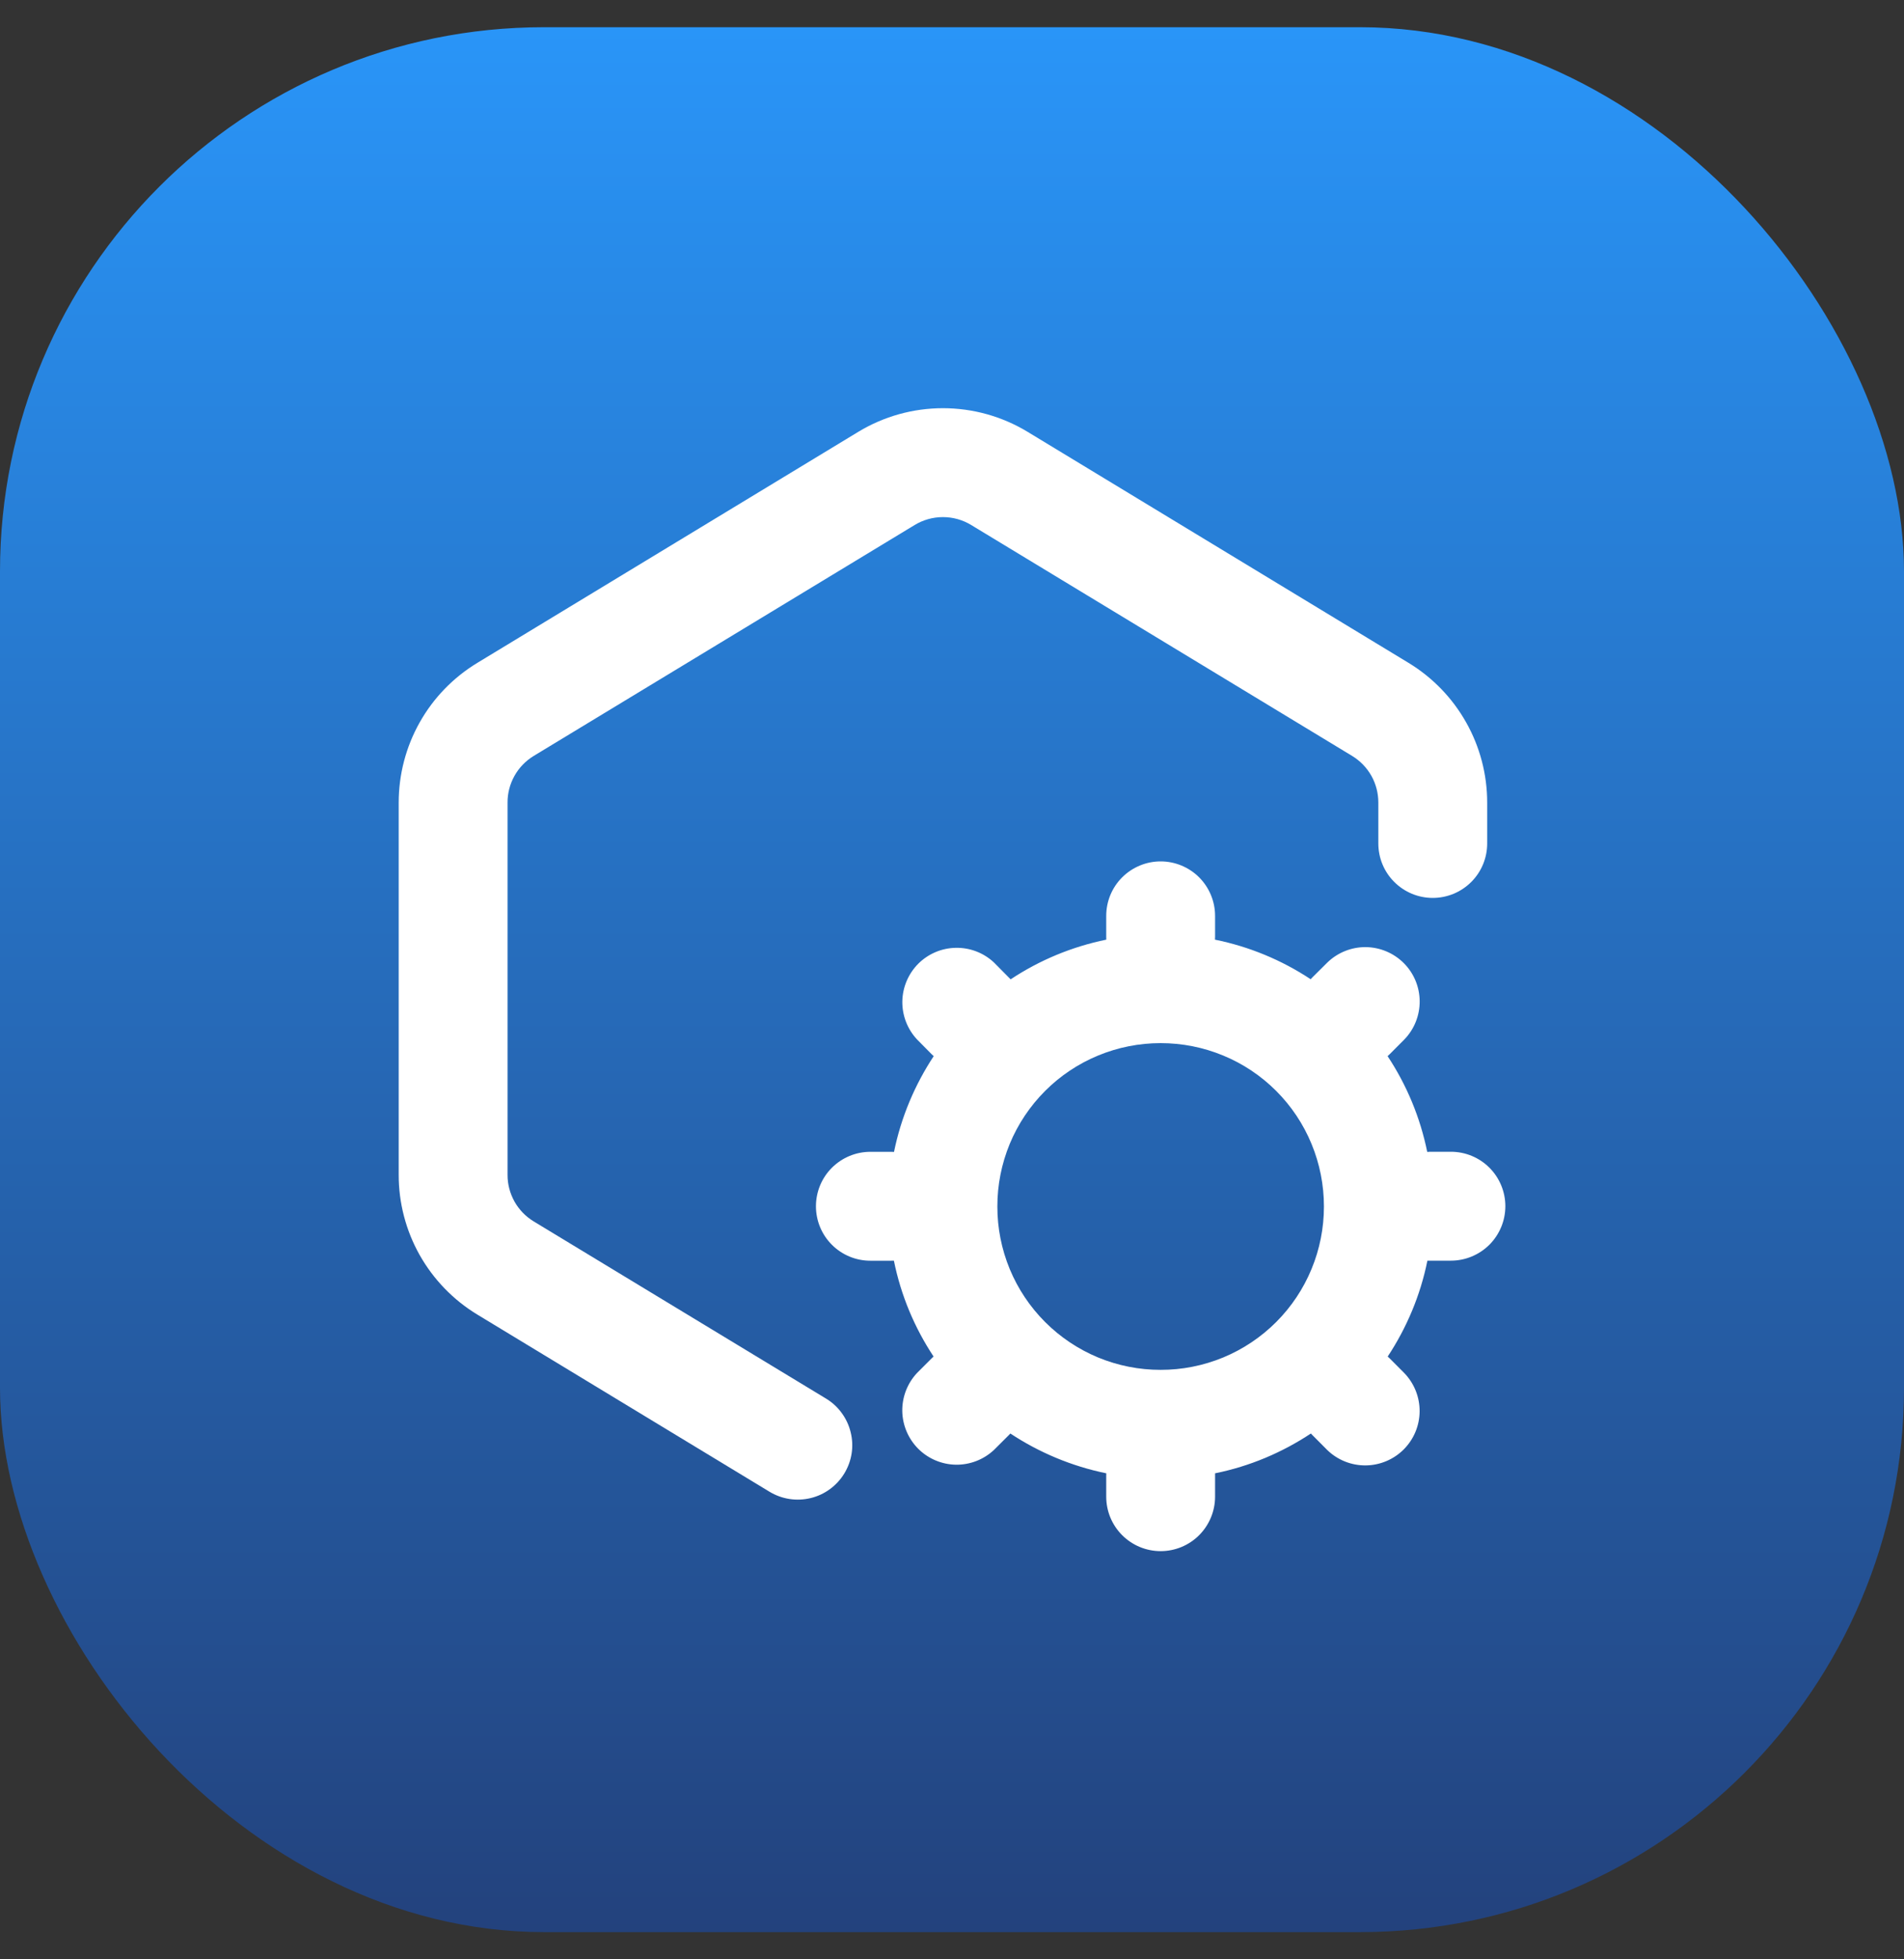 <svg width="35" height="36" viewBox="0 0 35 36" fill="none" xmlns="http://www.w3.org/2000/svg">
<rect x="0" y="0" width="35" height="36" fill="#333333" stroke="none"/>
<rect y="0.5" width="35" height="35" rx="10" fill="url(#paint0_linear_176_68)"/>
<path d="M15.778 7.934C16.247 7.65 16.785 7.5 17.333 7.5C17.882 7.5 18.42 7.65 18.889 7.934L25.892 12.179C26.333 12.447 26.698 12.823 26.951 13.273C27.205 13.722 27.338 14.23 27.338 14.746V15.498C27.338 15.763 27.233 16.018 27.045 16.205C26.857 16.393 26.603 16.498 26.337 16.498C26.072 16.498 25.818 16.393 25.63 16.205C25.442 16.018 25.337 15.763 25.337 15.498V14.746C25.337 14.573 25.293 14.404 25.209 14.254C25.124 14.104 25.003 13.979 24.855 13.889L17.852 9.646C17.696 9.551 17.516 9.501 17.333 9.501C17.15 9.501 16.971 9.551 16.814 9.646L9.811 13.889C9.664 13.979 9.542 14.104 9.458 14.254C9.374 14.404 9.329 14.573 9.33 14.746V21.586C9.329 21.758 9.374 21.927 9.458 22.078C9.542 22.227 9.664 22.353 9.811 22.442L15.184 25.697C15.297 25.765 15.395 25.855 15.472 25.961C15.55 26.067 15.606 26.187 15.637 26.315C15.669 26.443 15.675 26.575 15.655 26.705C15.635 26.835 15.589 26.96 15.521 27.072C15.453 27.184 15.363 27.282 15.257 27.36C15.151 27.438 15.031 27.494 14.903 27.525C14.776 27.556 14.643 27.562 14.513 27.542C14.383 27.522 14.259 27.477 14.146 27.409L8.775 24.154C8.333 23.886 7.968 23.509 7.714 23.059C7.461 22.609 7.328 22.101 7.329 21.585V14.746C7.329 14.23 7.462 13.722 7.715 13.273C7.968 12.823 8.333 12.447 8.775 12.179L15.778 7.934Z" fill="white"/>
<path fill-rule="evenodd" clip-rule="evenodd" d="M22.334 17.265L22.336 17.209V16.828C22.336 16.562 22.23 16.308 22.043 16.12C21.855 15.933 21.601 15.827 21.335 15.827C21.07 15.827 20.816 15.933 20.628 16.12C20.44 16.308 20.335 16.562 20.335 16.828V17.209L20.336 17.265C19.709 17.393 19.112 17.64 18.578 17.994C18.565 17.98 18.552 17.967 18.538 17.954L18.27 17.683C18.08 17.506 17.829 17.41 17.57 17.415C17.311 17.419 17.064 17.524 16.88 17.707C16.697 17.891 16.592 18.138 16.587 18.397C16.583 18.656 16.679 18.907 16.856 19.097L17.124 19.368L17.164 19.405C16.817 19.931 16.564 20.526 16.434 21.165C16.417 21.164 16.399 21.163 16.381 21.163H15.999C15.734 21.163 15.48 21.269 15.292 21.456C15.104 21.644 14.999 21.898 14.999 22.164C14.999 22.429 15.104 22.683 15.292 22.871C15.48 23.059 15.734 23.164 15.999 23.164H16.381L16.432 23.163C16.561 23.803 16.813 24.398 17.161 24.924C17.149 24.935 17.136 24.947 17.124 24.96L16.855 25.229C16.678 25.419 16.582 25.67 16.586 25.929C16.591 26.188 16.696 26.435 16.879 26.619C17.062 26.802 17.31 26.907 17.569 26.912C17.828 26.916 18.079 26.82 18.269 26.643L18.539 26.374C18.551 26.362 18.562 26.351 18.573 26.339C19.1 26.687 19.696 26.939 20.336 27.07L20.335 27.118V27.5C20.335 27.765 20.44 28.019 20.628 28.207C20.816 28.395 21.07 28.5 21.335 28.5C21.601 28.5 21.855 28.395 22.043 28.207C22.23 28.019 22.336 27.765 22.336 27.5V27.118V27.07C22.976 26.941 23.571 26.687 24.097 26.339L24.131 26.374L24.401 26.645C24.59 26.827 24.842 26.927 25.105 26.925C25.367 26.922 25.618 26.817 25.803 26.632C25.989 26.446 26.094 26.195 26.096 25.933C26.098 25.67 25.997 25.418 25.815 25.229L25.547 24.96C25.535 24.948 25.522 24.936 25.509 24.925C25.857 24.398 26.11 23.802 26.239 23.163H26.671C26.936 23.163 27.191 23.057 27.379 22.87C27.566 22.682 27.672 22.428 27.672 22.162C27.672 21.897 27.566 21.642 27.379 21.455C27.191 21.267 26.936 21.162 26.671 21.162H26.29L26.236 21.165C26.108 20.537 25.861 19.939 25.507 19.405L25.547 19.368L25.816 19.098C25.998 18.91 26.099 18.657 26.097 18.395C26.095 18.132 25.99 17.881 25.805 17.696C25.619 17.51 25.368 17.405 25.106 17.402C24.844 17.4 24.591 17.501 24.402 17.683L24.131 17.952L24.093 17.992C23.559 17.639 22.962 17.392 22.334 17.265ZM21.335 19.166C20.941 19.166 20.55 19.243 20.186 19.394C19.822 19.544 19.491 19.765 19.212 20.044C18.933 20.323 18.712 20.654 18.561 21.018C18.411 21.383 18.333 21.773 18.334 22.168C18.333 22.562 18.411 22.953 18.561 23.317C18.712 23.681 18.933 24.012 19.212 24.291C19.491 24.57 19.822 24.791 20.186 24.942C20.55 25.092 20.941 25.17 21.335 25.169C21.73 25.17 22.12 25.092 22.485 24.942C22.849 24.791 23.18 24.57 23.459 24.291C23.738 24.012 23.959 23.681 24.109 23.317C24.26 22.953 24.337 22.562 24.337 22.168C24.337 21.773 24.26 21.383 24.109 21.018C23.959 20.654 23.738 20.323 23.459 20.044C23.18 19.765 22.849 19.544 22.485 19.394C22.12 19.243 21.73 19.166 21.335 19.166Z" fill="white"/>
<defs>
<linearGradient id="paint0_linear_176_68" x1="17.5" y1="0.5" x2="17.5" y2="35.5" gradientUnits="userSpaceOnUse">
<stop stop-color="#2995F8"/>
<stop offset="1" stop-color="#23427D"/>
</linearGradient>
</defs>
</svg>
